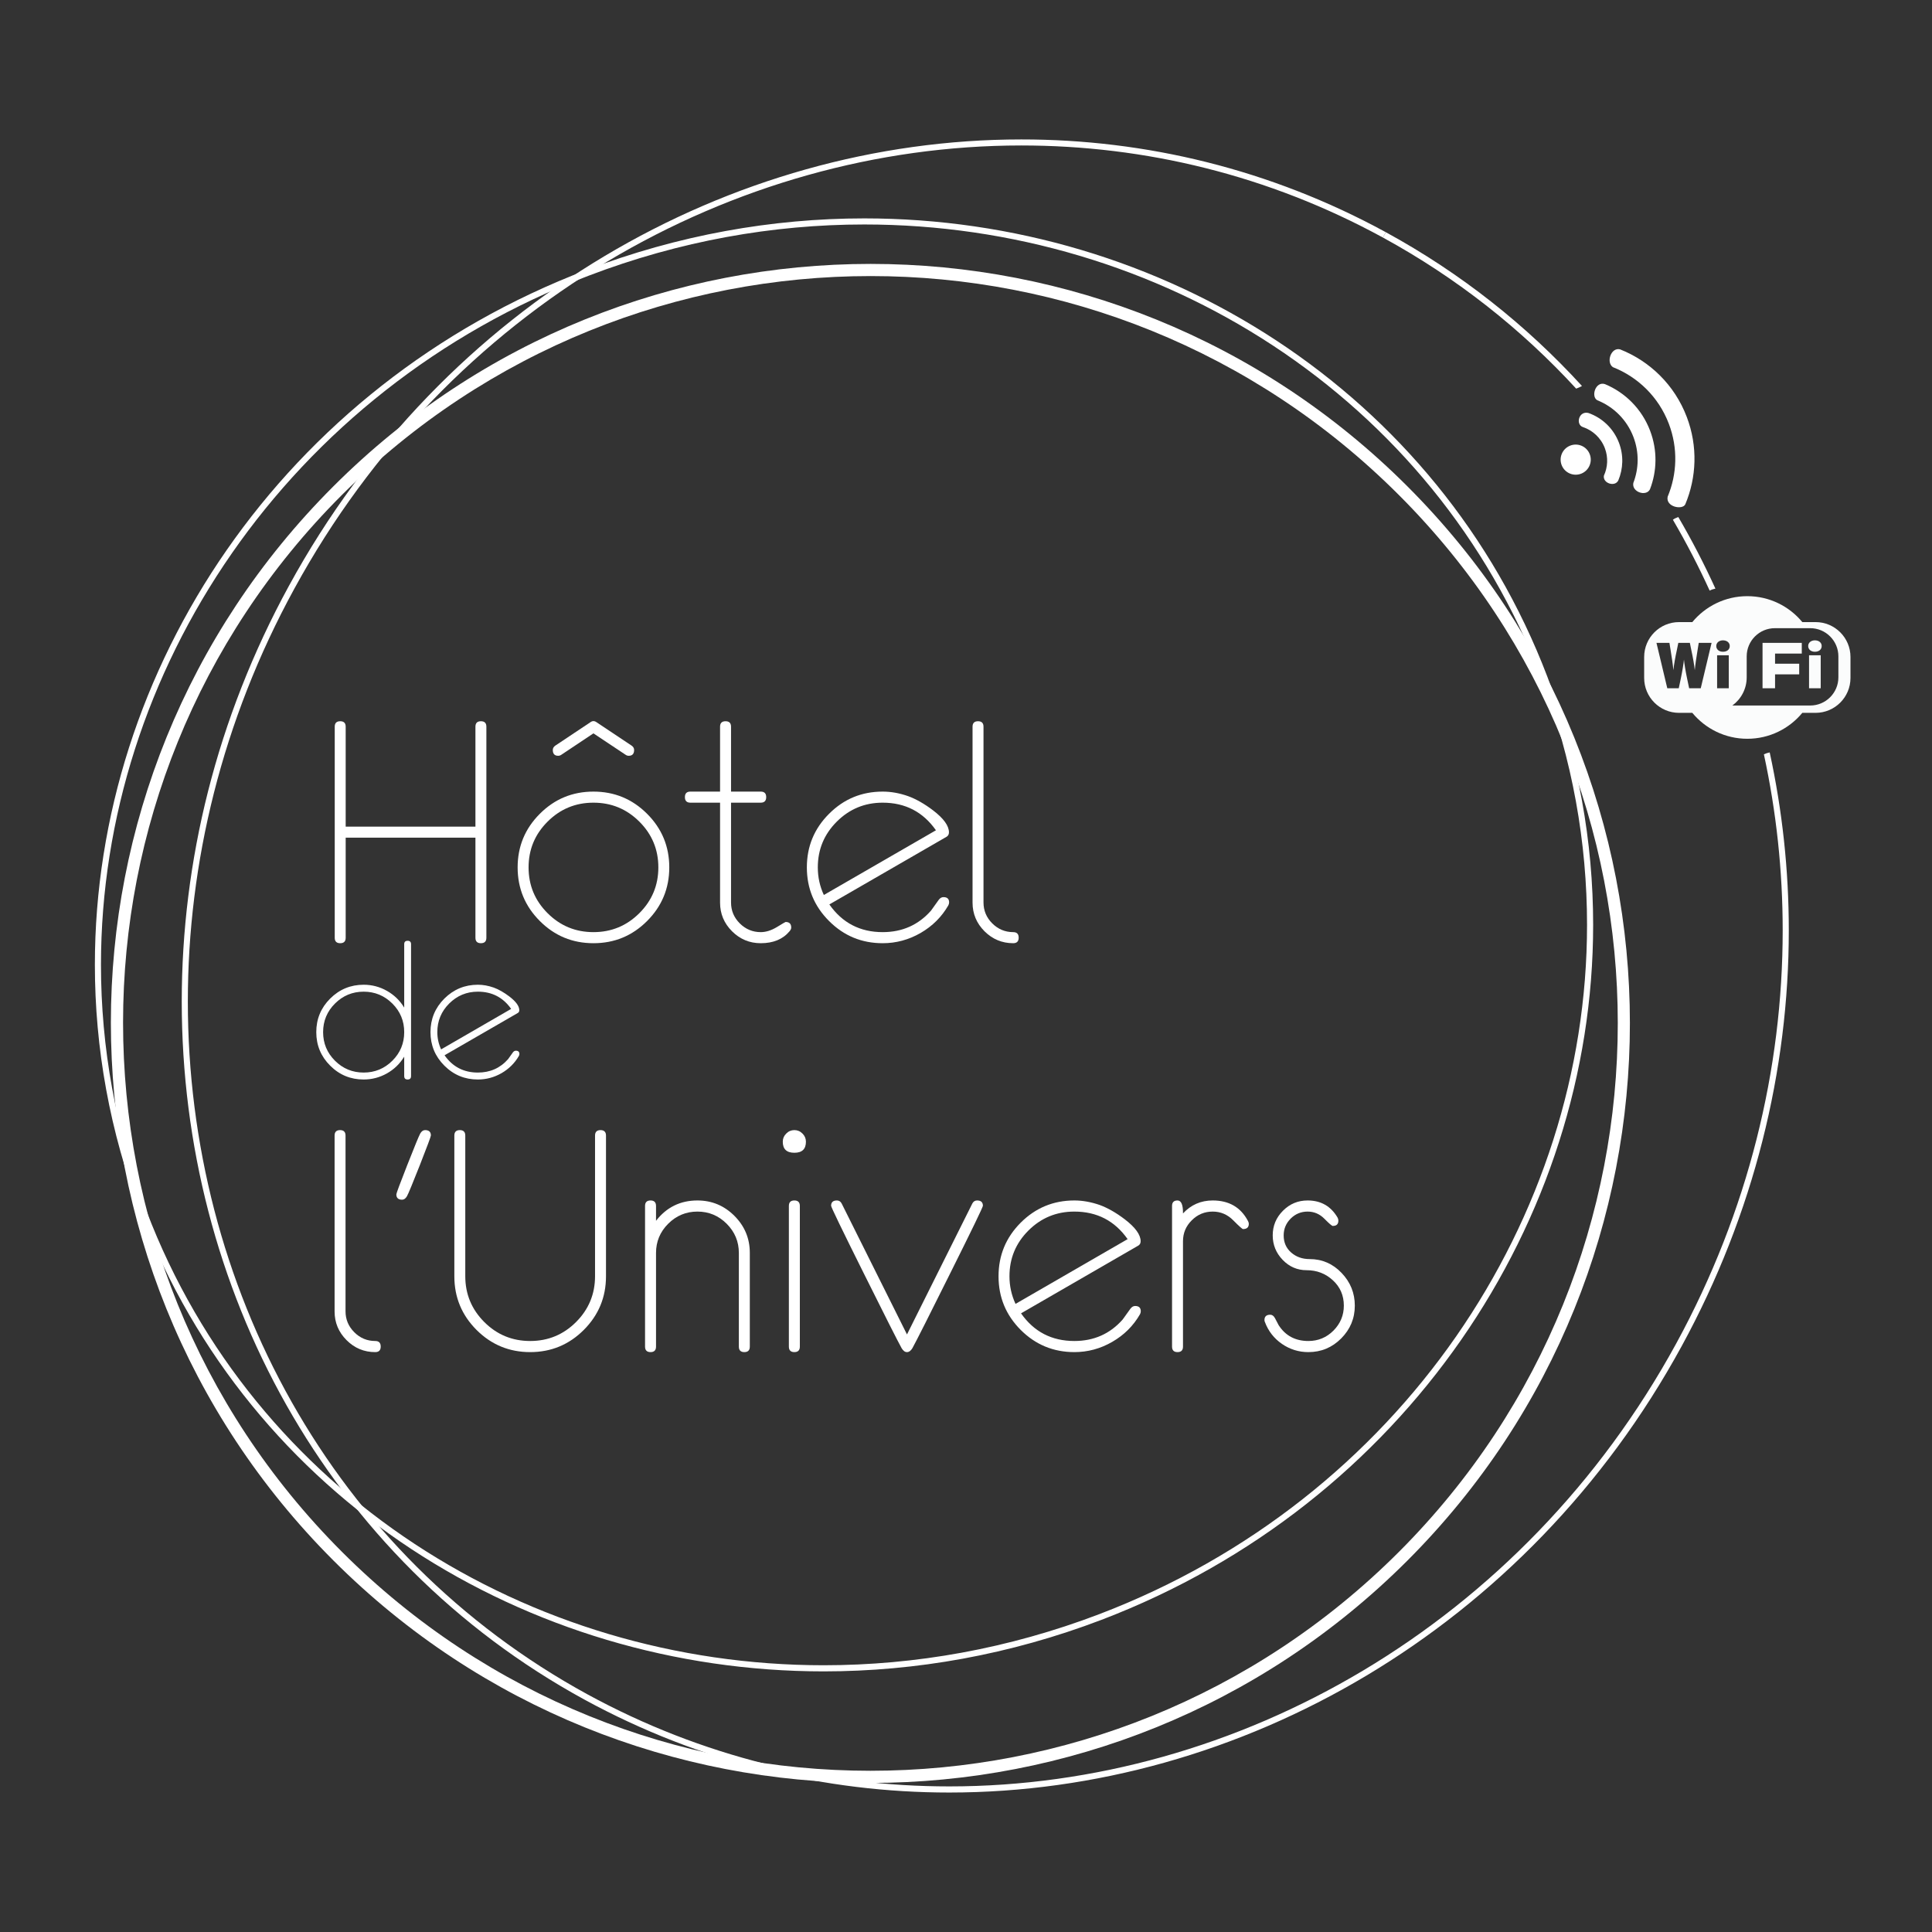 <?xml version="1.0" encoding="UTF-8" standalone="no"?>
<svg xmlns="http://www.w3.org/2000/svg" xmlns:xlink="http://www.w3.org/1999/xlink" xmlns:serif="http://www.serif.com/" width="100%" height="100%" viewBox="0 0 5906 5906" version="1.1" xml:space="preserve" style="fill-rule:evenodd;clip-rule:evenodd;stroke-linejoin:round;stroke-miterlimit:2;">
    <rect x="0" y="0" width="5906" height="5906" fill="#333333" stroke="none"/>
    <g id="logo" transform="matrix(4.167,0,0,4.167,0,0)">
        <g transform="matrix(1,0,0,1,1032.52,1144.75)">
            <path d="M0,-787.929L-3.176,-784.792L-6.309,-781.62C100.727,-674.616 154.297,-534.402 154.297,-394.163C154.297,-253.773 100.797,-113.413 -6.309,-6.238C-113.379,100.798 -253.633,154.301 -393.949,154.301C-534.281,154.301 -674.602,100.766 -781.637,-6.304C-888.855,-113.515 -942.242,-254.05 -942.242,-394.542C-942.242,-534.714 -888.629,-674.757 -781.715,-781.62C-674.566,-888.726 -534.211,-942.226 -393.812,-942.226C-253.559,-942.226 -113.344,-888.691 -6.309,-781.62L-3.176,-784.792L0,-787.929C-108.777,-896.706 -251.293,-951.148 -393.812,-951.148C-536.477,-951.148 -679.152,-896.777 -787.992,-787.929C-896.656,-679.359 -951.184,-536.949 -951.184,-394.542C-951.184,-251.784 -896.91,-108.952 -787.953,0.005C-679.184,108.778 -536.547,163.219 -393.949,163.219C-251.383,163.219 -108.777,108.817 0,0.071C108.848,-108.851 163.184,-251.538 163.184,-394.163C163.184,-536.667 108.746,-679.187 0,-787.929" style="fill:white;fill-rule:nonzero;"></path>
        </g>
        <g transform="matrix(1,0,0,1,1133,889.276)">
            <path d="M0,-392.203L-2.074,-391.398C20.559,-332.113 31.262,-271.082 31.262,-210.789C31.262,4.5 -105.641,210.516 -326.422,294.824C-393.219,320.305 -461.707,332.363 -528.73,332.363C-745.312,332.363 -946.523,206.227 -1025.51,-0.805C-1048.18,-60.121 -1058.93,-121.187 -1058.93,-181.512C-1058.93,-396.765 -922.039,-602.789 -701.23,-686.992C-634.418,-712.508 -565.965,-724.601 -498.934,-724.601C-282.336,-724.601 -81.172,-598.465 -2.074,-391.398L0,-392.203L2.09,-393C-77.691,-601.883 -280.641,-729.062 -498.934,-729.062C-566.488,-729.062 -635.535,-716.863 -702.816,-691.176C-925.367,-606.273 -1063.4,-398.683 -1063.4,-181.512C-1063.4,-120.664 -1052.54,-59.043 -1029.68,0.801C-949.992,209.645 -747.059,336.859 -528.73,336.859C-461.168,336.859 -392.141,324.664 -324.84,299.008C-102.332,214 35.742,6.414 35.742,-210.789C35.742,-271.609 24.922,-333.156 2.09,-393L0,-392.203Z" style="fill:white;fill-rule:nonzero;"></path>
        </g>
        <g transform="matrix(-0.92,0.392,0.392,0.92,1264.1,426.557)">
            <path d="M11.723,-56.353C13.284,-56.456 14.806,-56.46 16.166,-56.075C13.699,-36.713 12.22,-17.23 11.723,2.295C10.144,2.177 8.671,2.316 7.268,2.621C7.753,-17.102 9.235,-36.787 11.723,-56.353" style="fill:white;fill-rule:nonzero;"></path>
        </g>
        <g transform="matrix(1,0,0,1,1298.26,865.287)">
            <path d="M0,-313.308C-1.543,-313.011 -2.941,-312.554 -4.254,-311.886C4.859,-269.839 9.531,-226.538 9.531,-182.757C9.531,-81.058 -15.598,23.149 -68.465,120.114C-181.289,326.797 -390.484,445.262 -601.836,445.231C-692.352,445.231 -783.223,423.516 -867.168,377.754C-1055.19,275.141 -1160.46,77.629 -1160.46,-130.55C-1160.46,-232.249 -1135.34,-336.495 -1082.39,-433.32C-969.586,-640.035 -760.395,-758.574 -549.035,-758.574C-458.555,-758.574 -367.691,-736.859 -283.762,-691.027L-282.68,-692.98L-281.602,-694.933C-366.227,-741.113 -457.855,-763.035 -549.035,-762.999C-762.051,-762.999 -972.723,-643.628 -1086.31,-435.48C-1139.62,-337.956 -1164.93,-232.98 -1164.93,-130.55C-1164.93,79.09 -1058.86,278.215 -869.312,381.657C-784.687,427.801 -693.051,449.727 -601.836,449.727C-388.848,449.692 -178.187,330.352 -64.566,122.243C-11.309,24.649 14.012,-80.331 14.012,-182.757C14.012,-227.015 9.258,-270.796 0,-313.308" style="fill:white;fill-rule:nonzero;"></path>
        </g>
        <g transform="matrix(1,0,0,1,1014.5,281.198)">
            <path d="M0,-106.938C54.387,-77.254 101.793,-39.606 141.785,3.906C143.234,3.375 144.66,2.746 146.047,1.964C105.539,-42.344 57.43,-80.684 2.16,-110.844L1.082,-108.891L0,-106.938Z" style="fill:white;fill-rule:nonzero;"></path>
        </g>
        <g transform="matrix(-0.924,0.383,0.383,0.924,1163.76,345.002)">
            <path d="M4.234,-21.246C-1.869,-21.246 -6.816,-16.3 -6.809,-10.2C-6.814,-4.099 -1.865,0.846 4.234,0.848C10.34,0.843 15.283,-4.101 15.289,-10.202C15.281,-16.306 10.34,-21.251 4.234,-21.246" style="fill:white;fill-rule:nonzero;"></path>
        </g>
        <g transform="matrix(1,0,0,1,1161.14,345.377)">
            <path d="M0,-32.113C7.187,-29.726 13.281,-24.246 16.18,-16.617C18.766,-9.801 18.312,-2.586 15.492,3.555C14.504,9.133 23.562,12.121 26.055,7.063C29.633,-1.429 30.074,-11.258 26.547,-20.547C22.512,-31.168 14.141,-38.859 4.219,-42.383C-2.922,-44.234 -5.422,-34.043 0,-32.113" style="fill:white;fill-rule:nonzero;"></path>
        </g>
        <g transform="matrix(1,0,0,1,1198.31,323.429)">
            <path d="M0,-2.809C4.285,8.488 3.945,20.398 -0.082,30.847C-1.441,37.562 9.41,41.105 12.129,35.496C17.262,22.16 17.691,6.961 12.215,-7.45C6.102,-23.547 -6.176,-35.5 -20.914,-41.641C-27.867,-43.914 -31.355,-32.414 -26.512,-29.805C-14.719,-25.071 -4.871,-15.618 0,-2.809" style="fill:white;fill-rule:nonzero;"></path>
        </g>
        <g transform="matrix(1,0,0,1,1237.44,322.924)">
            <path d="M0,-17.015C-8.957,-40.605 -27.145,-57.984 -48.879,-66.609C-55.535,-68.406 -59.379,-57.203 -54.254,-53.597C-35.973,-46.402 -20.684,-31.824 -13.16,-12.019C-6.328,5.973 -7.152,24.993 -14.035,41.454C-15.637,49.028 -3.07,51.391 -1.098,47.028C7.164,27.329 8.184,4.54 0,-17.015" style="fill:white;fill-rule:nonzero;"></path>
        </g>
        <g transform="matrix(1,0,0,1,1348.65,482.42)">
            <path d="M0,14.485C0,25.88 -9.27,35.149 -20.66,35.149L-77.773,35.149C-71.406,30.489 -67.262,22.962 -67.262,14.485L-67.262,-0.925C-67.262,-12.316 -57.992,-21.585 -46.598,-21.585L-20.66,-21.585C-9.27,-21.585 0,-12.316 0,-0.925L0,14.485ZM-84.684,-4.292C-87.496,-4.292 -89.586,-5.91 -89.586,-8.511C-89.586,-10.949 -87.496,-12.66 -84.684,-12.66C-81.738,-12.66 -79.695,-10.949 -79.695,-8.511C-79.695,-5.91 -81.738,-4.292 -84.684,-4.292M-80.41,22.485L-88.969,22.485L-88.969,-1.699L-80.41,-1.699L-80.41,22.485ZM-100.973,22.485L-109.484,22.485L-111.008,15.258C-112.102,10.13 -113.098,3.891 -113.293,1.469C-113.488,3.891 -114.484,10.13 -115.57,15.258L-117.102,22.485L-125.52,22.485L-133.453,-10.808L-123.945,-10.808L-123.043,-5.238C-122.277,-0.535 -121.379,5.274 -121.047,9.223C-120.664,5.321 -119.621,-0.441 -118.57,-5.195L-117.43,-10.808L-108.965,-10.808L-107.824,-5.195C-106.777,-0.441 -105.734,5.321 -105.348,9.223C-105.016,5.274 -104.109,-0.535 -103.344,-5.238L-102.445,-10.808L-93.027,-10.808L-100.973,22.485ZM-16.715,-26.05L-26.461,-26.05C-36.055,-37.663 -50.566,-45.066 -66.809,-45.066C-83.047,-45.066 -97.559,-37.663 -107.156,-26.05L-116.898,-26.05C-131.008,-26.05 -142.48,-14.574 -142.48,-0.464L-142.48,14.946C-142.48,29.051 -131.008,40.532 -116.898,40.532L-107.156,40.532C-97.559,52.149 -83.047,59.551 -66.809,59.551C-50.566,59.551 -36.055,52.149 -26.461,40.532L-16.715,40.532C-2.609,40.532 8.871,29.051 8.871,14.946L8.871,-0.464C8.871,-14.574 -2.609,-26.05 -16.715,-26.05" style="fill:rgb(251,252,252);fill-rule:nonzero;"></path>
        </g>
        <g transform="matrix(1,0,0,1,1302.19,497.053)">
            <path d="M0,-17.589L0,-10.148L17.715,-10.148L17.715,-2.339L0,-2.339L0,7.852L-9.18,7.852L-9.18,-25.441L19.609,-25.441L19.609,-17.589L0,-17.589Z" style="fill:rgb(251,252,252);fill-rule:nonzero;"></path>
        </g>
        <g transform="matrix(1,0,0,1,0,-442.655)">
            <path d="M1327.13,923.376L1335.68,923.376L1335.68,947.56L1327.13,947.56L1327.13,923.376ZM1331.4,920.783C1328.61,920.783 1326.5,919.165 1326.5,916.564C1326.5,914.126 1328.61,912.415 1331.4,912.415C1334.36,912.415 1336.4,914.126 1336.4,916.564C1336.4,919.165 1334.36,920.783 1331.4,920.783" style="fill:rgb(251,252,252);fill-rule:nonzero;"></path>
        </g>
        <g transform="matrix(1,0,0,1,356.81,533.116)">
            <path d="M0,154.816C0,157.5 -1.336,158.828 -4.02,158.828C-6.695,158.828 -8.027,157.5 -8.027,154.816L-8.027,81.414L-103.215,81.414L-103.215,154.816C-103.215,157.5 -104.555,158.828 -107.23,158.828C-109.902,158.828 -111.246,157.5 -111.246,154.816L-111.246,0C-111.246,-2.688 -109.902,-4.012 -107.23,-4.012C-104.555,-4.012 -103.215,-2.688 -103.215,0L-103.215,73.293L-8.027,73.293L-8.027,0C-8.027,-2.688 -6.695,-4.012 -4.02,-4.012C-1.336,-4.012 0,-2.688 0,0L0,154.816Z" style="fill:white;fill-rule:nonzero;"></path>
        </g>
        <g transform="matrix(1,0,0,1,465.197,670.753)">
            <path d="M0,-120.559C0,-117.739 -1.328,-116.309 -3.941,-116.309C-4.777,-116.309 -5.559,-116.555 -6.242,-117.039L-29.84,-132.758L-53.418,-117.039C-54.113,-116.555 -54.879,-116.309 -55.723,-116.309C-58.34,-116.309 -59.656,-117.739 -59.656,-120.559C-59.656,-121.852 -59.035,-122.93 -57.816,-123.766L-32.348,-140.743C-31.441,-141.438 -30.605,-141.75 -29.84,-141.75C-29.07,-141.75 -28.234,-141.438 -27.309,-140.743L-1.848,-123.766C-0.629,-122.93 0,-121.852 0,-120.559M17.773,-34.438C17.773,-47.543 13.121,-58.731 3.832,-68C-5.477,-77.274 -16.68,-81.907 -29.84,-81.907C-42.984,-81.907 -54.199,-77.274 -63.488,-68C-72.785,-58.731 -77.43,-47.543 -77.43,-34.438C-77.43,-21.297 -72.785,-10.11 -63.488,-0.84C-54.199,8.433 -42.984,13.066 -29.84,13.066C-16.68,13.066 -5.477,8.433 3.832,-0.84C13.121,-10.11 17.773,-21.297 17.773,-34.438M25.789,-34.438C25.789,-19.067 20.352,-5.926 9.512,4.914C-1.363,15.789 -14.465,21.191 -29.84,21.191C-45.199,21.191 -58.313,15.789 -69.168,4.914C-80.027,-5.926 -85.457,-19.067 -85.457,-34.438C-85.457,-49.809 -80.027,-62.911 -69.168,-73.75C-58.313,-84.625 -45.199,-90.028 -29.84,-90.028C-14.465,-90.028 -1.363,-84.625 9.512,-73.75C20.352,-62.911 25.789,-49.809 25.789,-34.438" style="fill:white;fill-rule:nonzero;"></path>
        </g>
        <g transform="matrix(1,0,0,1,580.447,540.573)">
            <path d="M0,139.902C0,140.742 -0.418,141.679 -1.273,142.656C-6.16,148.476 -13.199,151.371 -22.367,151.371C-30.559,151.371 -37.563,148.441 -43.418,142.621C-49.273,136.765 -52.203,129.757 -52.203,121.605L-52.203,48.273L-73.984,48.273C-76.652,48.273 -77.992,46.914 -77.992,44.195C-77.992,41.476 -76.652,40.152 -73.984,40.152L-52.203,40.152L-52.203,-7.457C-52.203,-10.145 -50.844,-11.469 -48.176,-11.469C-45.512,-11.469 -44.152,-10.145 -44.152,-7.457L-44.152,40.152L-22.367,40.152C-19.684,40.152 -18.359,41.476 -18.359,44.195C-18.359,46.914 -19.684,48.273 -22.367,48.273L-44.152,48.273L-44.152,121.5C-44.152,127.461 -42.023,132.547 -37.738,136.836C-33.449,141.086 -28.328,143.246 -22.367,143.246C-18.551,143.246 -14.594,141.996 -10.496,139.519C-6.402,137.007 -4.277,135.789 -4.137,135.789C-1.379,135.789 0,137.148 0,139.902" style="fill:white;fill-rule:nonzero;"></path>
        </g>
        <g transform="matrix(1,0,0,1,686.611,663.573)">
            <path d="M0,-54.477C-9.48,-67.969 -22.516,-74.727 -39.09,-74.727C-52.23,-74.727 -63.449,-70.094 -72.738,-60.821C-82.027,-51.551 -86.66,-40.364 -86.66,-27.258C-86.66,-20.145 -85.199,-13.387 -82.234,-7.008L0,-54.477ZM9.672,-1.571C9.672,-0.875 9.465,-0.141 9.082,0.625C4.203,9.093 -2.594,15.855 -11.273,20.875C-19.953,25.859 -29.223,28.371 -39.07,28.371C-54.441,28.371 -67.563,22.968 -78.402,12.093C-89.277,1.253 -94.695,-11.887 -94.695,-27.258C-94.695,-42.629 -89.277,-55.731 -78.402,-66.571C-67.563,-77.446 -54.441,-82.848 -39.07,-82.848C-33.023,-82.848 -26.852,-81.77 -20.492,-79.539C-14.621,-77.411 -8.484,-73.926 -2.145,-69.118C5.664,-63.157 9.551,-57.754 9.551,-52.946C9.551,-51.411 8.906,-50.297 7.598,-49.598L-78.191,-0.071C-68.715,13.453 -55.68,20.246 -39.07,20.246C-24.695,20.246 -12.879,14.984 -3.641,4.492C-2.332,2.714 -0.434,0.07 2.109,-3.524C3.082,-4.813 4.238,-5.438 5.527,-5.438C8.277,-5.438 9.672,-4.149 9.672,-1.571" style="fill:white;fill-rule:nonzero;"></path>
        </g>
        <g transform="matrix(1,0,0,1,747.31,533.182)">
            <path d="M0,154.684C0,157.403 -1.34,158.762 -4.008,158.762C-12.199,158.762 -19.207,155.832 -25.062,150.012C-30.914,144.157 -33.844,137.118 -33.844,128.961L-33.844,-0.066C-33.844,-2.753 -32.484,-4.078 -29.816,-4.078C-27.152,-4.078 -25.809,-2.753 -25.809,-0.066L-25.809,128.856C-25.809,134.817 -23.664,139.938 -19.379,144.227C-15.09,148.477 -9.969,150.637 -4.008,150.637C-1.34,150.637 0,152 0,154.684" style="fill:white;fill-rule:nonzero;"></path>
        </g>
        <g transform="matrix(1,0,0,1,296.529,724.912)">
            <path d="M0,32.27C0,24.075 -2.902,17.071 -8.703,11.286C-14.516,5.508 -21.531,2.583 -29.75,2.583C-37.965,2.583 -44.977,5.508 -50.781,11.286C-56.586,17.071 -59.496,24.075 -59.496,32.27C-59.496,40.458 -56.586,47.465 -50.781,53.25C-44.977,59.036 -37.965,61.926 -29.75,61.926C-21.531,61.926 -14.516,59.036 -8.703,53.25C-2.902,47.465 0,40.458 0,32.27M5.02,64.504C5.02,66.18 4.18,67.016 2.508,67.016C0.836,67.016 0,66.18 0,64.504L0,50.254C-3.156,55.442 -7.383,59.559 -12.688,62.551C-17.992,65.516 -23.676,67.016 -29.75,67.016C-39.348,67.016 -47.551,63.637 -54.328,56.84C-61.117,50.079 -64.504,41.848 -64.504,32.27C-64.504,22.645 -61.117,14.458 -54.328,7.661C-47.551,0.907 -39.348,-2.503 -29.75,-2.503C-23.676,-2.503 -17.992,-1.011 -12.688,1.989C-7.383,4.985 -3.156,9.059 0,14.282L0,-32.238C0,-33.91 0.836,-34.746 2.508,-34.746C4.18,-34.746 5.02,-33.91 5.02,-32.238L5.02,64.504Z" style="fill:white;fill-rule:nonzero;"></path>
        </g>
        <g transform="matrix(1,0,0,1,374.982,774.201)">
            <path d="M0,-34.066C-5.914,-42.496 -14.063,-46.707 -24.422,-46.707C-32.637,-46.707 -39.652,-43.781 -45.457,-38.004C-51.258,-32.218 -54.16,-25.214 -54.16,-17.019C-54.16,-12.597 -53.234,-8.379 -51.383,-4.367L0,-34.066ZM6.051,-0.988C6.051,-0.535 5.93,-0.082 5.691,0.403C2.633,5.707 -1.609,9.918 -7.031,13.059C-12.457,16.161 -18.25,17.727 -24.414,17.727C-34.016,17.727 -42.215,14.348 -49.004,7.551C-55.781,0.789 -59.18,-7.441 -59.18,-17.019C-59.18,-26.644 -55.781,-34.832 -49.004,-41.628C-42.215,-48.382 -34.016,-51.793 -24.414,-51.793C-20.641,-51.793 -16.773,-51.101 -12.797,-49.707C-9.121,-48.382 -5.305,-46.183 -1.332,-43.187C3.539,-39.464 5.98,-36.086 5.98,-33.089C5.98,-32.113 5.57,-31.453 4.758,-31L-48.855,-0.046C-42.93,8.418 -34.781,12.637 -24.414,12.637C-15.43,12.637 -8.047,9.364 -2.262,2.809C-1.453,1.696 -0.258,0.055 1.32,-2.211C1.937,-3.011 2.66,-3.394 3.469,-3.394C5.187,-3.394 6.051,-2.589 6.051,-0.988" style="fill:white;fill-rule:nonzero;"></path>
        </g>
        <g transform="matrix(1,0,0,1,279.294,833.123)">
            <path d="M0,154.719C0,157.438 -1.344,158.793 -4.02,158.793C-12.199,158.793 -19.215,155.871 -25.062,150.012C-30.906,144.156 -33.836,137.153 -33.836,128.961L-33.836,-0.066C-33.836,-2.718 -32.492,-4.074 -29.82,-4.074C-27.145,-4.074 -25.812,-2.718 -25.812,-0.066L-25.812,128.86C-25.812,134.817 -23.668,139.942 -19.379,144.223C-15.102,148.512 -9.977,150.641 -4.02,150.641C-1.344,150.641 0,151.996 0,154.719" style="fill:white;fill-rule:nonzero;"></path>
        </g>
        <g transform="matrix(1,0,0,1,316.107,876.202)">
            <path d="M0,-43.246C0,-42.48 -2.676,-35.305 -8.023,-21.676C-13.383,-8.082 -16.555,-0.418 -17.547,1.328C-18.539,3.035 -19.727,3.906 -21.105,3.906C-23.937,3.906 -25.348,2.582 -25.348,0.004C-25.348,-0.762 -22.672,-7.945 -17.32,-21.566C-11.973,-35.16 -8.816,-42.832 -7.859,-44.574C-6.898,-46.281 -5.699,-47.152 -4.242,-47.152C-1.418,-47.152 0,-45.832 0,-43.246" style="fill:white;fill-rule:nonzero;"></path>
        </g>
        <g transform="matrix(1,0,0,1,444.56,884.675)">
            <path d="M0,51.617C0,66.992 -5.437,80.094 -16.293,90.969C-27.148,101.808 -40.262,107.242 -55.625,107.242C-70.996,107.242 -84.109,101.808 -94.969,90.969C-105.82,80.094 -111.25,66.992 -111.25,51.617L-111.25,-51.617C-111.25,-54.27 -109.91,-55.625 -107.234,-55.625C-104.559,-55.625 -103.227,-54.27 -103.227,-51.617L-103.227,51.551C-103.227,64.691 -98.574,75.875 -89.285,85.183C-79.996,94.457 -68.781,99.09 -55.625,99.09C-42.477,99.09 -31.262,94.457 -21.965,85.183C-12.684,75.875 -8.035,64.691 -8.035,51.551L-8.035,-51.617C-8.035,-54.27 -6.691,-55.625 -4.023,-55.625C-1.359,-55.625 0,-54.27 0,-51.617L0,51.617Z" style="fill:white;fill-rule:nonzero;"></path>
        </g>
        <g transform="matrix(1,0,0,1,550.064,884.675)">
            <path d="M0,103.234C0,105.886 -1.344,107.242 -4.008,107.242C-6.691,107.242 -8.035,105.886 -8.035,103.234L-8.035,34.504C-8.035,26.175 -11.012,19.031 -16.977,13.07C-22.934,7.113 -30.078,4.148 -38.426,4.148C-46.754,4.148 -53.902,7.113 -59.879,13.07C-65.84,19.031 -68.801,26.175 -68.801,34.504L-68.801,103.234C-68.801,105.886 -70.16,107.242 -72.828,107.242C-75.492,107.242 -76.855,105.886 -76.855,103.234L-76.855,-0C-76.855,-2.684 -75.492,-4.008 -72.828,-4.008C-70.16,-4.008 -68.801,-2.684 -68.801,-0L-68.801,10.91C-61.098,0.976 -50.957,-4.008 -38.426,-4.008C-27.883,-4.008 -18.82,-0.246 -11.293,7.281C-3.766,14.812 0,23.875 0,34.402L0,103.234Z" style="fill:white;fill-rule:nonzero;"></path>
        </g>
        <g transform="matrix(1,0,0,1,586.771,936.291)">
            <path d="M0,-51.617L0,51.617C0,54.27 -1.359,55.625 -4.023,55.625C-6.691,55.625 -8.047,54.27 -8.047,51.617L-8.047,-51.617C-8.047,-54.301 -6.691,-55.625 -4.023,-55.625C-1.359,-55.625 0,-54.301 0,-51.617M4.461,-98.738C4.461,-93.305 1.641,-90.617 -4.023,-90.617C-9.695,-90.617 -12.52,-93.305 -12.52,-98.738C-12.52,-101.039 -11.684,-103.023 -9.992,-104.699C-8.313,-106.406 -6.309,-107.242 -4.023,-107.242C-1.738,-107.242 0.246,-106.406 1.937,-104.699C3.625,-103.023 4.461,-101.039 4.461,-98.738" style="fill:white;fill-rule:nonzero;"></path>
        </g>
        <g transform="matrix(1,0,0,1,721.06,988.015)">
            <path d="M0,-103.446C0,-102.469 -7.961,-86.02 -23.871,-54.13C-39.453,-22.794 -48.754,-4.391 -51.719,1.011C-52.867,2.925 -54.211,3.902 -55.727,3.902C-57.191,3.902 -58.48,2.925 -59.629,1.011C-62.629,-4.391 -71.898,-22.794 -87.512,-54.13C-103.406,-86.02 -111.352,-102.469 -111.352,-103.446C-111.352,-106.059 -109.941,-107.348 -107.102,-107.348C-105.566,-107.348 -104.418,-106.614 -103.648,-105.188L-55.691,-9.059L-7.715,-105.188C-6.949,-106.614 -5.797,-107.348 -4.266,-107.348C-1.422,-107.348 0,-106.059 0,-103.446" style="fill:white;fill-rule:nonzero;"></path>
        </g>
        <g transform="matrix(1,0,0,1,827.228,963.546)">
            <path d="M0,-54.508C-9.477,-67.996 -22.512,-74.723 -39.105,-74.723C-52.246,-74.723 -63.465,-70.09 -72.738,-60.852C-82.043,-51.578 -86.68,-40.391 -86.68,-27.254C-86.68,-20.176 -85.199,-13.414 -82.234,-7.004L0,-54.508ZM9.652,-1.563C9.652,-0.871 9.465,-0.137 9.078,0.594C4.184,9.101 -2.598,15.863 -11.273,20.844C-19.957,25.863 -29.223,28.371 -39.07,28.371C-54.441,28.371 -67.563,22.937 -78.422,12.097C-89.277,1.222 -94.695,-11.879 -94.695,-27.254C-94.695,-42.621 -89.277,-55.731 -78.422,-66.602C-67.563,-77.442 -54.441,-82.879 -39.07,-82.879C-33.043,-82.879 -26.855,-81.762 -20.492,-79.567C-14.617,-77.41 -8.504,-73.922 -2.16,-69.113C5.645,-63.153 9.551,-57.75 9.551,-52.942C9.551,-51.406 8.887,-50.289 7.598,-49.629L-78.191,-0.067C-68.715,13.457 -55.676,20.219 -39.07,20.219C-24.711,20.219 -12.895,14.957 -3.641,4.465C-2.332,2.722 -0.434,0.039 2.09,-3.516C3.086,-4.805 4.219,-5.469 5.523,-5.469C8.277,-5.469 9.652,-4.18 9.652,-1.563" style="fill:white;fill-rule:nonzero;"></path>
        </g>
        <g transform="matrix(1,0,0,1,916.138,974.839)">
            <path d="M0,-77.094C0,-74.477 -1.422,-73.188 -4.25,-73.188C-4.789,-73.188 -7.176,-75.317 -11.43,-79.606C-15.664,-83.891 -20.703,-86.016 -26.5,-86.016C-32.465,-86.016 -37.586,-83.891 -41.859,-79.606C-46.145,-75.352 -48.289,-70.231 -48.289,-64.266L-48.289,13.07C-48.289,15.722 -49.625,17.078 -52.313,17.078C-54.977,17.078 -56.32,15.722 -56.32,13.07L-56.32,-90.164C-56.32,-92.848 -54.977,-94.172 -52.313,-94.172C-49.559,-94.172 -48.215,-91 -48.289,-84.656C-42.414,-91 -35.129,-94.172 -26.5,-94.172C-14.57,-94.172 -5.977,-89.188 -0.695,-79.254C-0.242,-78.485 0,-77.754 0,-77.094" style="fill:white;fill-rule:nonzero;"></path>
        </g>
        <g transform="matrix(1,0,0,1,993.9,914.753)">
            <path d="M0,43.078C0,52.422 -3.348,60.437 -9.988,67.125C-16.641,73.82 -24.68,77.164 -34.066,77.164C-41.176,77.164 -47.645,75.144 -53.469,71.137C-59.27,67.125 -63.434,61.797 -65.941,55.141C-66.188,54.687 -66.289,54.195 -66.289,53.641C-66.289,51.062 -64.898,49.738 -62.059,49.738C-60.613,49.738 -59.426,50.609 -58.504,52.387C-57.961,53.43 -57.09,55.105 -55.871,57.406C-50.887,65.144 -43.637,69.012 -34.066,69.012C-26.891,69.012 -20.758,66.469 -15.664,61.379C-10.598,56.254 -8.051,50.187 -8.051,43.078C-8.051,35.625 -10.719,29.418 -16.07,24.504C-21.418,19.555 -27.848,17.078 -35.344,17.078C-42.207,17.078 -48.082,14.535 -52.945,9.48C-57.789,4.426 -60.227,-1.57 -60.227,-8.469C-60.227,-15.508 -57.723,-21.539 -52.699,-26.559C-47.715,-31.574 -41.684,-34.086 -34.645,-34.086C-24.848,-34.086 -17.531,-29.871 -12.617,-21.469C-12.23,-20.699 -12.063,-19.973 -12.063,-19.309C-12.063,-16.692 -13.418,-15.402 -16.172,-15.402C-16.797,-15.402 -18.84,-17.145 -22.305,-20.664C-25.793,-24.188 -29.902,-25.93 -34.645,-25.93C-39.453,-25.93 -43.598,-24.219 -47.035,-20.809C-50.469,-17.356 -52.191,-13.242 -52.191,-8.469C-52.191,-3.274 -50.363,0.906 -46.684,4.113C-43.008,7.32 -38.512,8.922 -33.145,8.922C-23.98,8.922 -16.172,12.305 -9.707,19.066C-3.242,25.828 0,33.844 0,43.078" style="fill:white;fill-rule:nonzero;"></path>
        </g>
    </g>
</svg>
